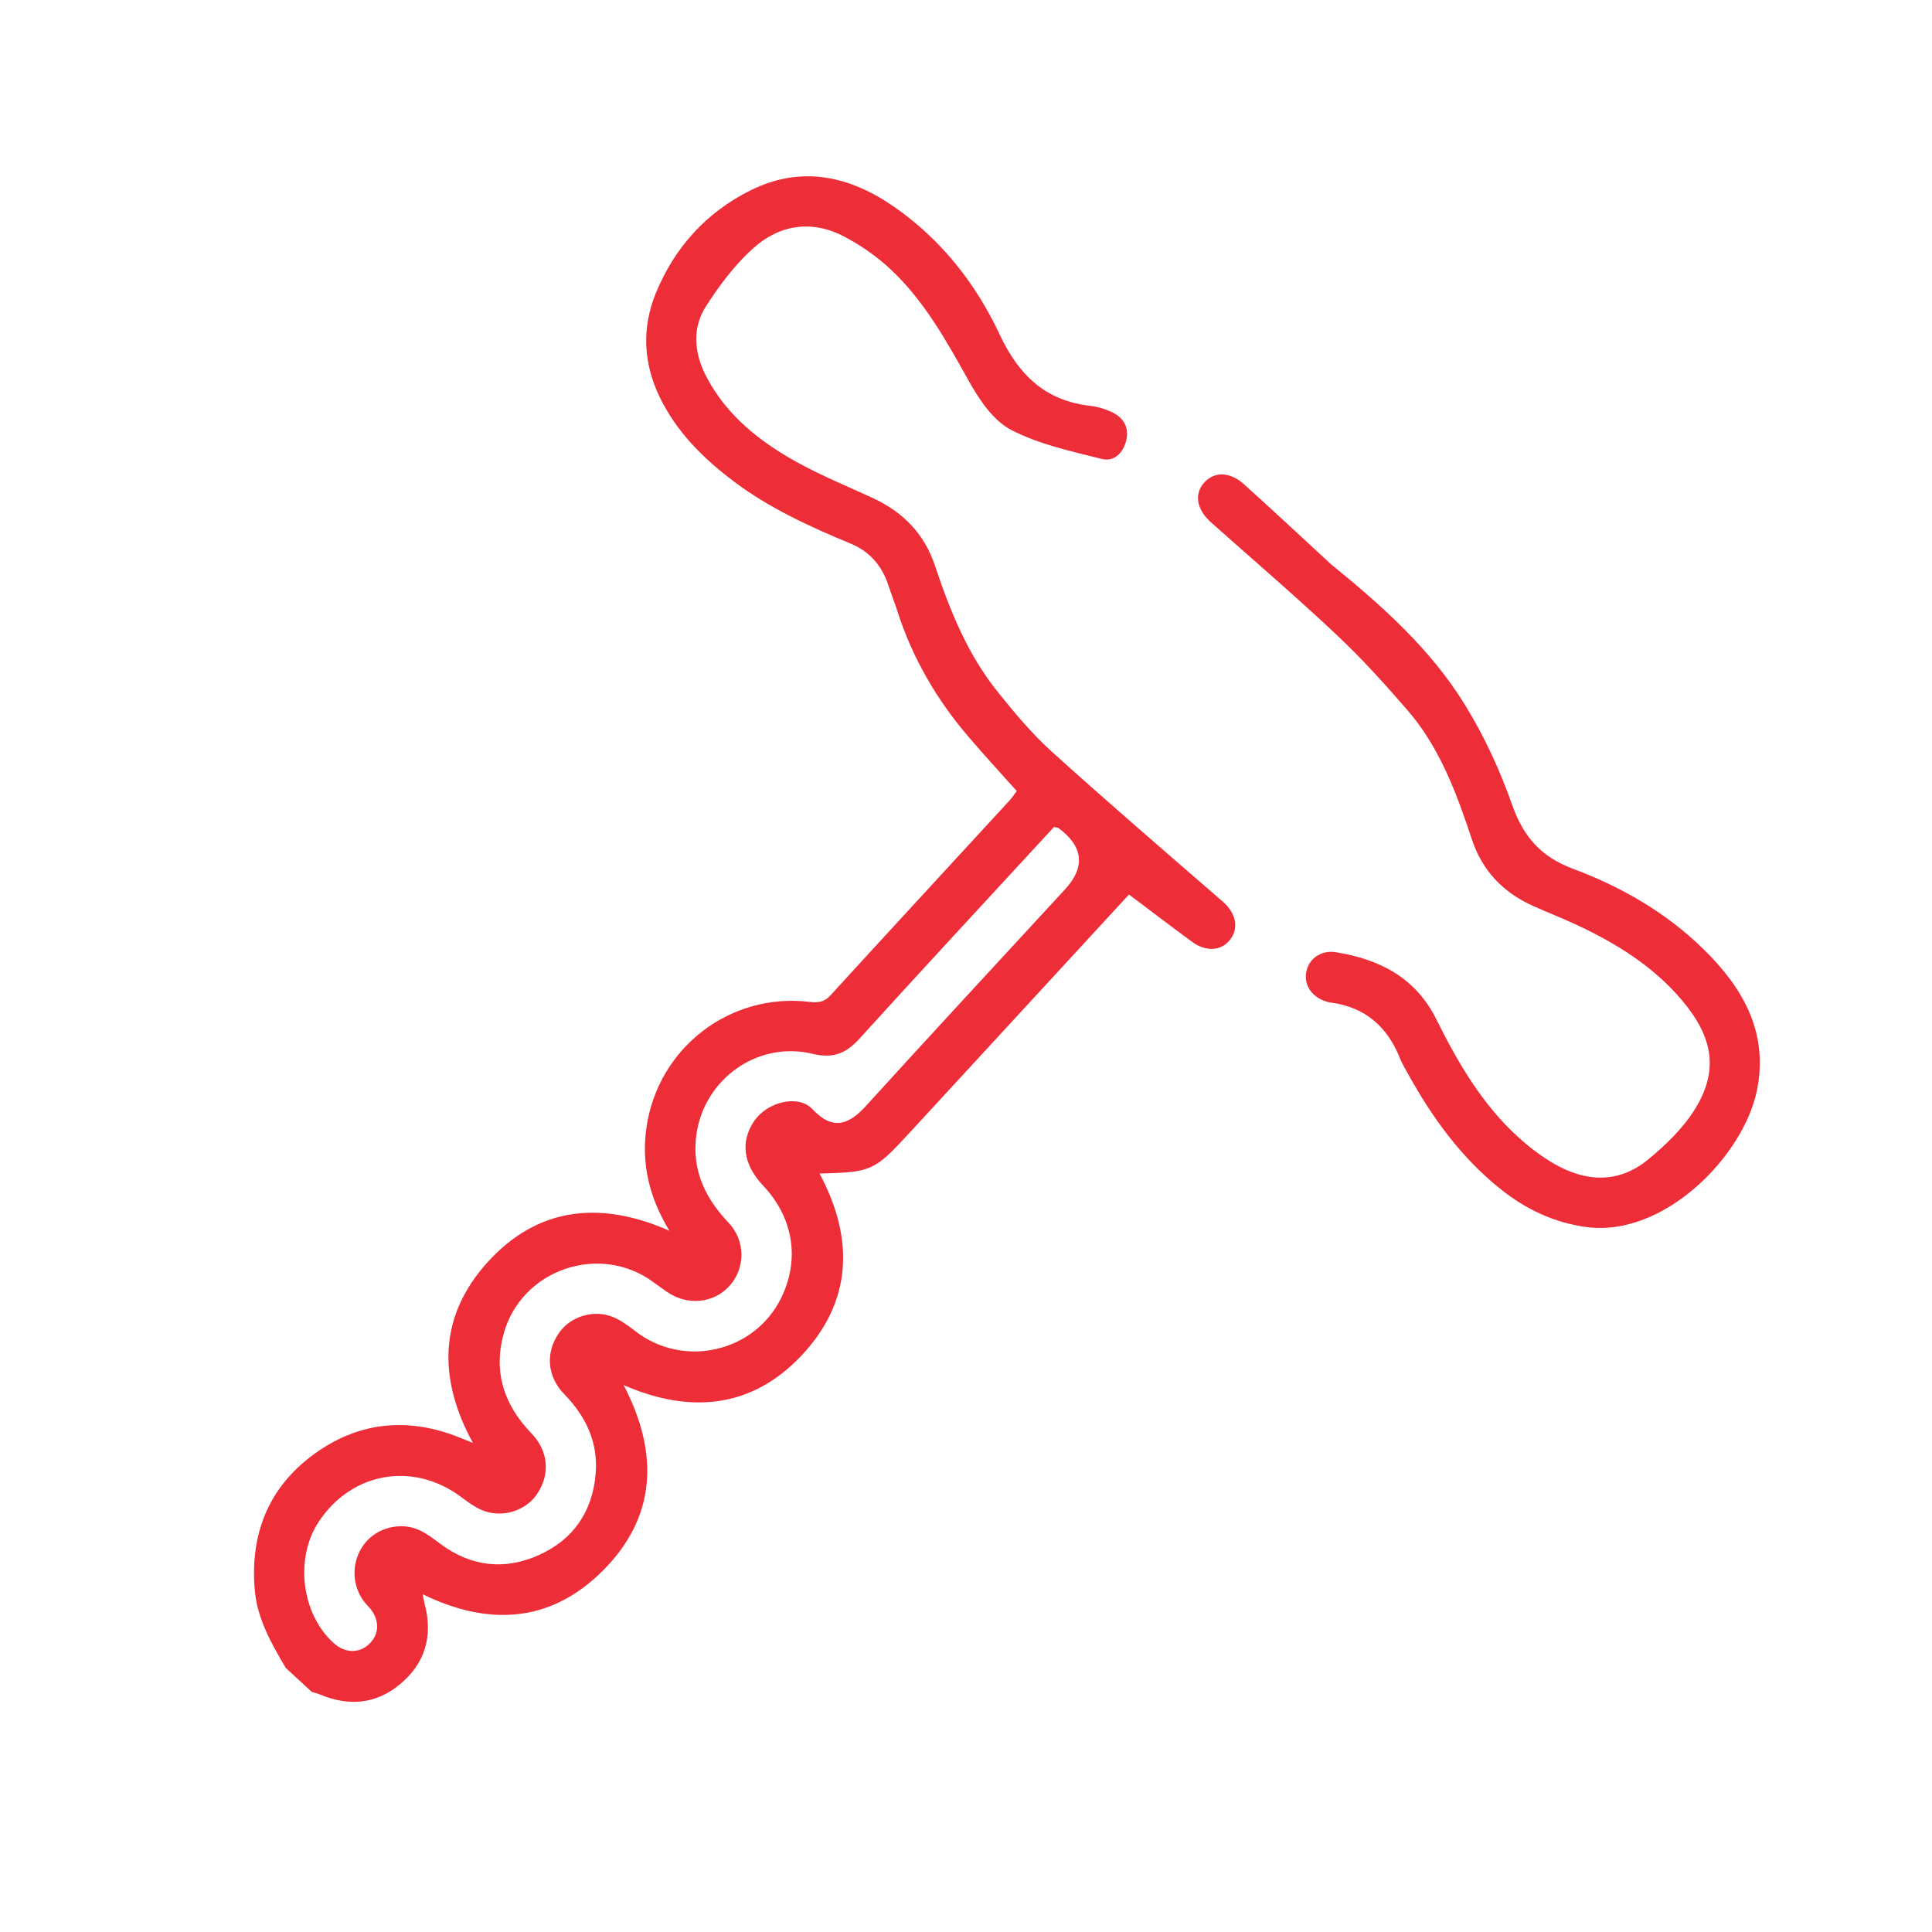 <svg width="250" height="250" viewBox="0 0 250 250" fill="none" xmlns="http://www.w3.org/2000/svg">
<g clip-path="url(#clip0_5764_155)">
<path d="M36.966 215.818C35.136 212.672 33.303 209.549 32.97 205.782C32.336 198.575 34.699 192.563 40.494 188.269C46.266 183.991 52.706 183.307 59.429 186.002C59.949 186.212 60.468 186.421 61.192 186.71C56.625 178.349 56.79 170.323 63.045 163.381C69.493 156.219 77.637 155.282 86.619 159.261C83.999 154.933 82.952 150.545 83.67 145.777C85.205 135.551 94.481 128.413 104.746 129.642C105.845 129.775 106.651 129.684 107.462 128.794C115.167 120.366 122.909 111.98 130.639 103.576C130.976 103.21 131.247 102.785 131.567 102.358C129.457 99.998 127.384 97.748 125.391 95.421C121.258 90.607 118.099 85.227 116.149 79.167C115.774 78.007 115.328 76.874 114.948 75.72C114.113 73.221 112.588 71.391 110.094 70.352C104.768 68.139 99.526 65.754 94.883 62.246C90.951 59.273 87.516 55.85 85.352 51.359C83.246 46.986 83.024 42.415 84.867 37.923C87.287 32.029 91.396 27.478 97.097 24.642C103.681 21.361 109.931 22.741 115.752 26.798C121.791 31.009 126.258 36.677 129.321 43.216C131.807 48.523 135.239 51.859 141.113 52.522C142.052 52.628 143.017 52.916 143.872 53.324C145.355 54.024 146.124 55.268 145.749 56.931C145.387 58.55 144.186 59.793 142.6 59.396C138.595 58.391 134.431 57.498 130.818 55.614C128.53 54.422 126.739 51.756 125.408 49.373C122.482 44.153 119.618 38.925 115.201 34.811C113.443 33.173 111.395 31.75 109.273 30.628C105.089 28.422 100.9 29.042 97.482 32.111C95.099 34.246 93.099 36.91 91.361 39.621C89.492 42.534 89.842 45.78 91.43 48.797C94.069 53.808 98.349 57.167 103.169 59.83C106.298 61.555 109.629 62.921 112.884 64.419C116.802 66.223 119.595 69.027 120.979 73.179C122.913 78.975 125.183 84.627 129.037 89.444C131.23 92.186 133.515 94.928 136.111 97.273C143.379 103.846 150.818 110.235 158.216 116.658C159.904 118.12 160.352 120.004 159.207 121.549C158.089 123.054 156.092 123.223 154.25 121.869C151.578 119.908 148.937 117.893 146.09 115.751L144.564 117.408C135.657 127.079 126.75 136.751 117.843 146.422C113.118 151.553 112.849 151.675 106.046 151.859C110.563 160.265 110.302 168.434 103.693 175.429C97.32 182.179 89.383 183.011 80.703 179.236C85.305 188.072 84.978 196.384 77.859 203.391C71.138 210.005 63.171 210.439 54.687 206.29C54.795 206.796 54.865 207.212 54.968 207.622C56.039 211.754 55.004 215.269 51.711 217.981C48.599 220.546 45.098 220.801 41.423 219.276C41.081 219.136 40.716 219.05 40.36 218.944L36.961 215.814L36.966 215.818ZM136.377 107.019C135.935 107.5 135.423 108.055 134.911 108.611C127.005 117.196 119.064 125.749 111.222 134.394C109.485 136.31 107.819 137.005 105.168 136.367C97.72 134.569 90.558 140.065 90.02 147.692C89.721 151.904 91.453 155.238 94.267 158.209C96.502 160.564 96.471 164.124 94.369 166.426C92.337 168.663 88.907 168.982 86.323 167.176C85.743 166.772 85.168 166.372 84.602 165.952C77.626 160.748 67.397 164.271 65.151 172.666C63.815 177.653 65.274 181.855 68.791 185.501C71.014 187.808 71.208 190.863 69.443 193.402C67.916 195.603 64.764 196.503 62.227 195.35C61.305 194.936 60.465 194.31 59.65 193.699C53.474 189.084 45.483 190.477 41.236 196.927C38.108 201.67 39.011 208.876 43.197 212.629C44.627 213.909 46.407 213.975 47.711 212.79C49.039 211.579 49.165 209.836 48.022 208.293C47.752 207.934 47.403 207.64 47.133 207.28C45.436 205.024 45.456 201.998 47.161 199.766C48.751 197.687 51.824 196.872 54.284 198.008C55.256 198.46 56.137 199.141 57.006 199.794C60.965 202.728 65.276 203.21 69.703 201.236C74.135 199.258 76.636 195.668 77.071 190.795C77.436 186.691 75.853 183.327 73.017 180.41C70.769 178.099 70.575 175.025 72.32 172.497C73.806 170.34 76.84 169.387 79.344 170.435C80.388 170.869 81.346 171.576 82.252 172.281C88.465 177.077 97.626 174.995 101.079 167.961C103.532 162.977 102.669 157.575 98.746 153.416C96.178 150.69 95.768 147.75 97.584 145.074C99.296 142.552 103.326 141.582 105.135 143.526C107.755 146.346 109.86 145.518 112.03 143.131C120.572 133.735 129.205 124.431 137.808 115.09C140.475 112.193 140.195 109.545 136.965 107.144C136.925 107.107 136.844 107.116 136.362 107.005L136.377 107.019Z" fill="#ED2E38"/>
<path d="M172.305 73.071C178.793 78.352 185.062 83.931 189.488 91.079C192.026 95.174 194.099 99.655 195.692 104.203C197.138 108.319 199.464 110.896 203.519 112.41C209.805 114.757 215.601 118.087 220.428 122.82C225.492 127.78 228.849 133.508 227.366 141.005C225.675 149.551 215.324 160.168 205.22 158.773C201.026 158.194 197.395 156.451 194.137 153.84C189.053 149.767 185.31 144.6 182.192 138.944C181.822 138.27 181.415 137.608 181.135 136.897C179.498 132.818 176.616 130.312 172.185 129.728C171.871 129.688 171.558 129.585 171.259 129.468C169.57 128.8 168.694 127.281 169.051 125.667C169.416 124.005 170.99 122.919 172.847 123.214C178.495 124.122 183.162 126.478 185.861 131.896C188.665 137.531 191.817 142.969 196.573 147.247C197.943 148.482 199.445 149.624 201.034 150.551C205.159 152.962 209.411 153.187 213.228 150.068C215.52 148.192 217.766 146.023 219.316 143.537C222.424 138.535 221.688 134.241 217.678 129.474C213.915 125.001 209.088 122.035 203.878 119.615C202.076 118.779 200.226 118.056 198.416 117.249C194.53 115.511 191.808 112.69 190.461 108.618C188.481 102.641 186.306 96.725 182.114 91.883C179.182 88.498 176.164 85.155 172.903 82.096C167.627 77.135 162.121 72.416 156.711 67.601C154.822 65.916 154.488 63.888 155.848 62.421C157.167 60.989 159.157 61.027 160.983 62.672C164.789 66.103 168.536 69.609 172.305 73.08L172.305 73.071Z" fill="#ED2E38"/>
</g>
<defs>
<clipPath id="clip0_5764_155">
<rect width="250" height="250" fill="white"/>
</clipPath>
</defs>
</svg>
